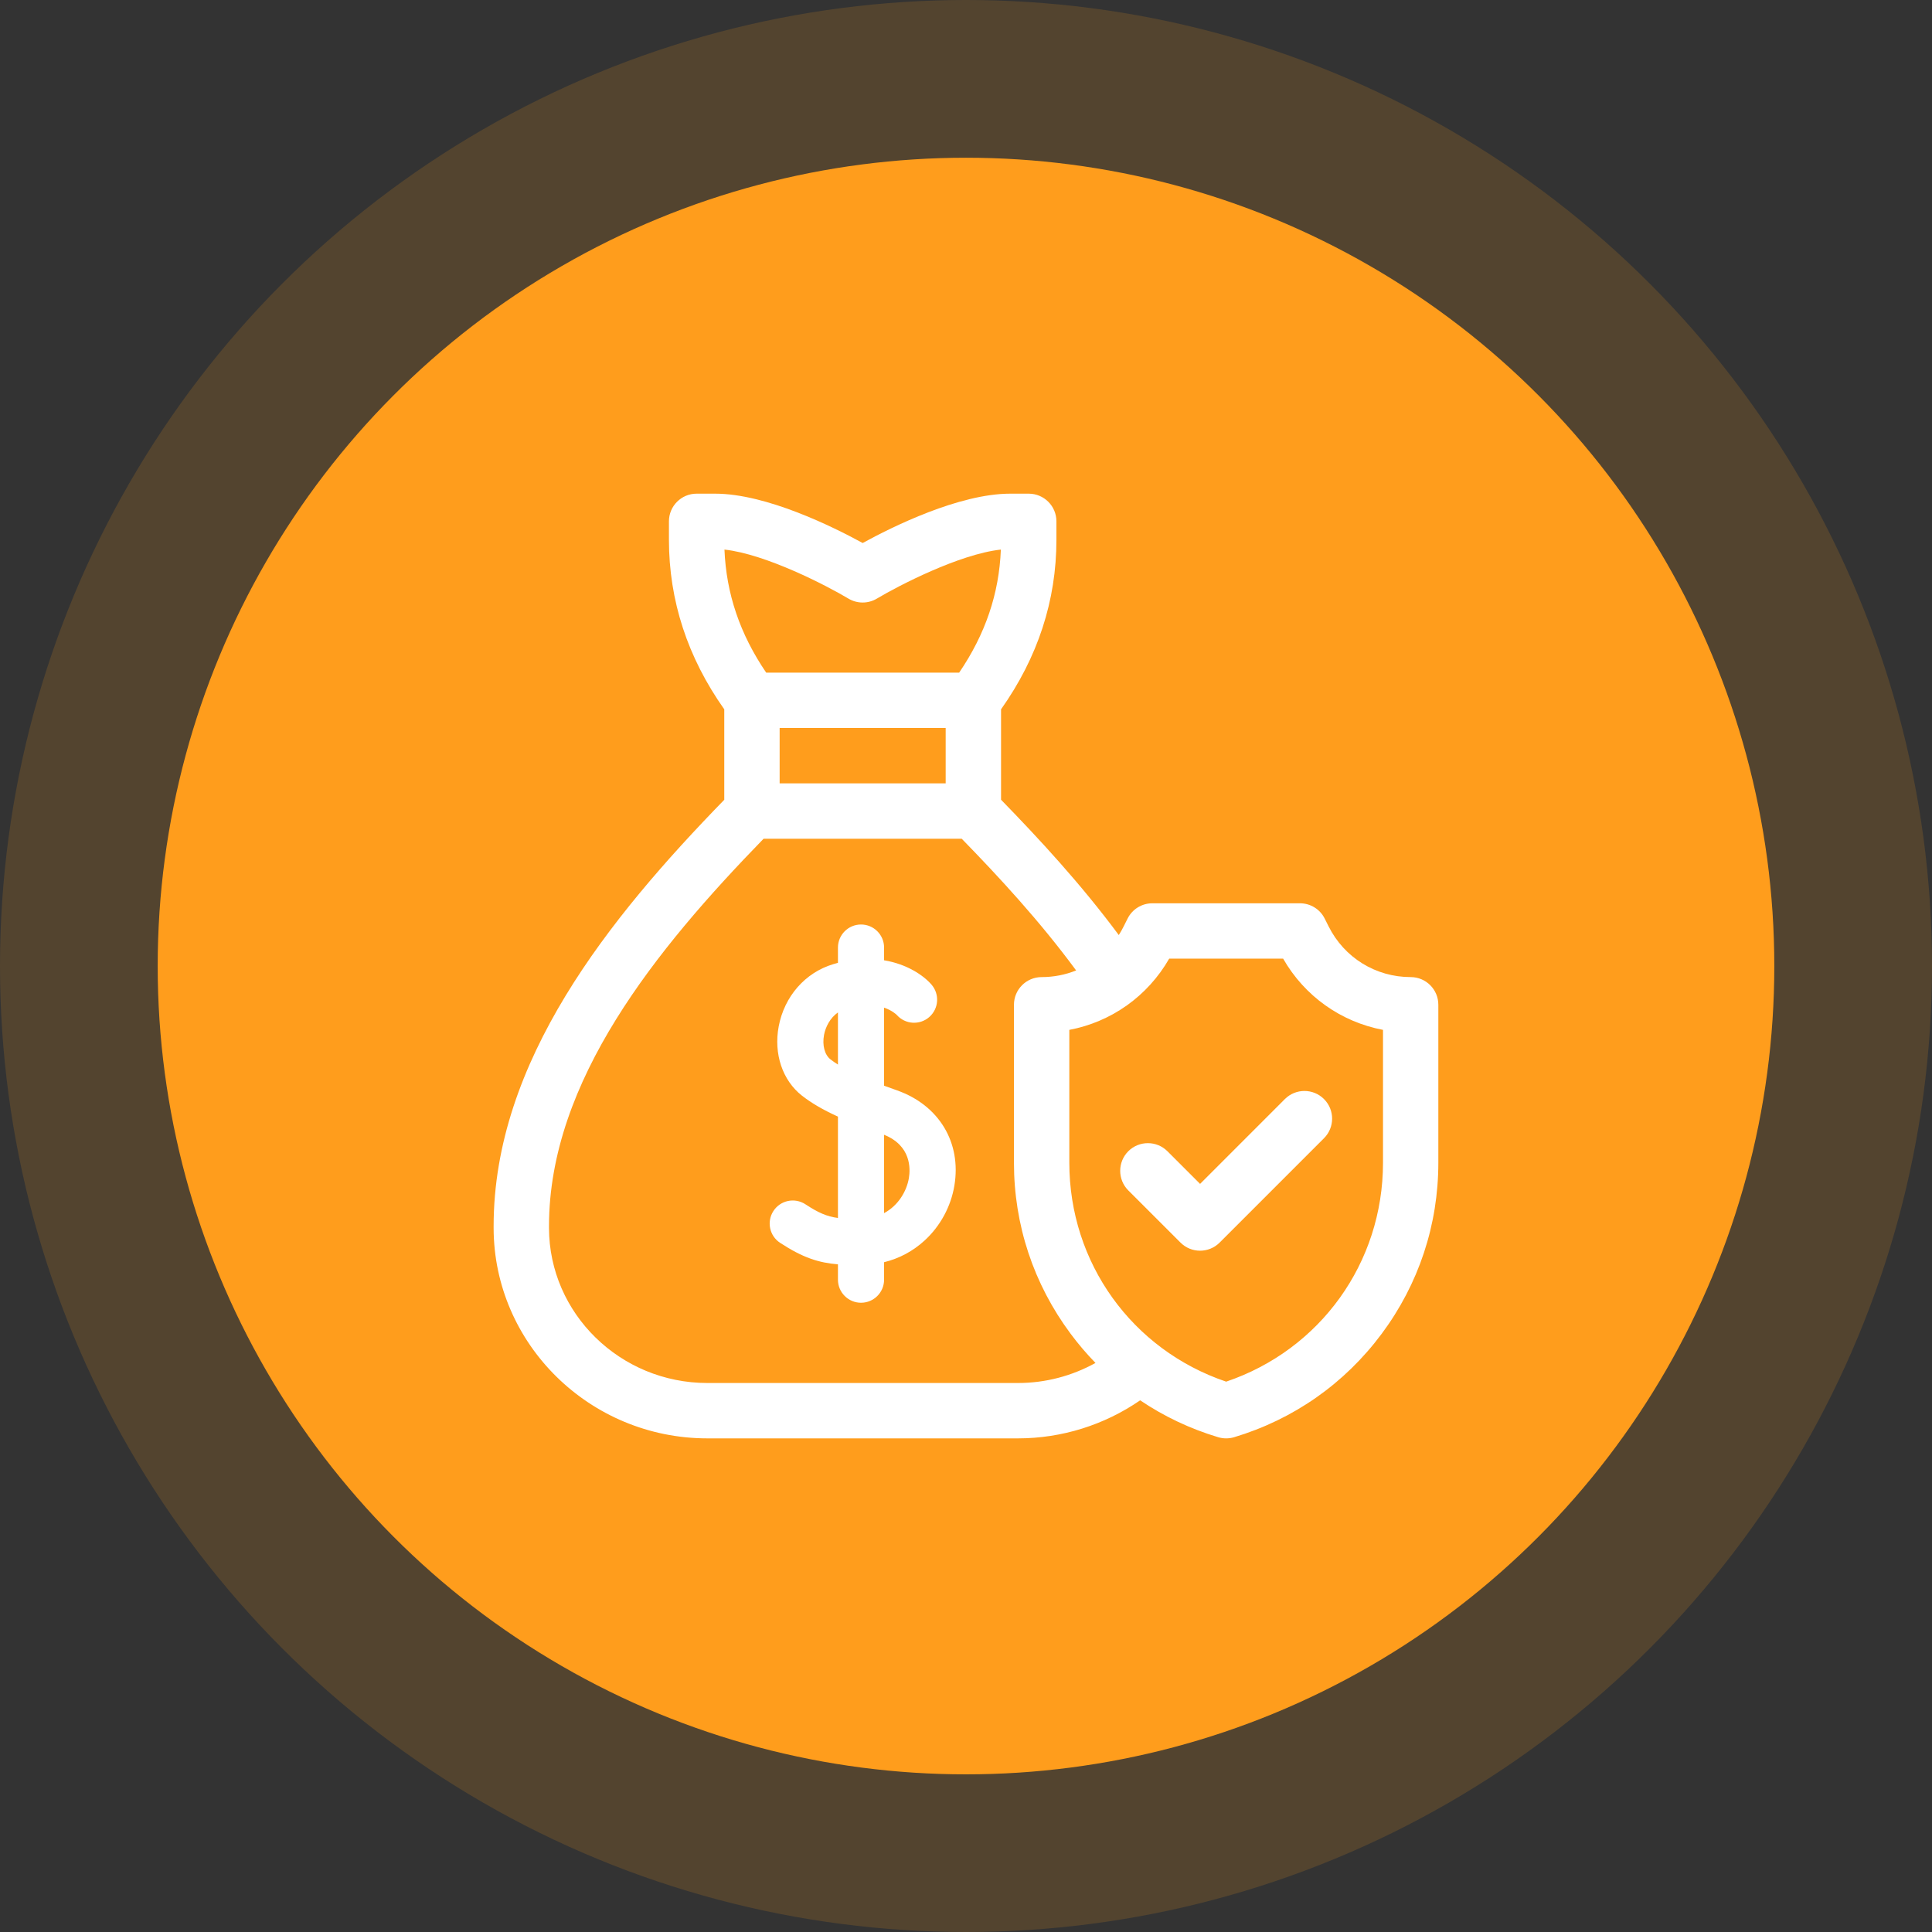 <svg width="50" height="50" viewBox="0 0 50 50" fill="none" xmlns="http://www.w3.org/2000/svg">
<rect x="0" y="0" width="50" height="50" fill="#333333" stroke="none"/>
<circle cx="25" cy="25" r="25" fill="#FF9D1C" fill-opacity="0.16"/>
<circle cx="25" cy="25.001" r="20.919" fill="#FF9D1C"/>
<g clip-path="url(#clip0_1_467)">
<path d="M33.252 28.444L31.058 30.639L30.213 29.794C29.934 29.515 29.48 29.515 29.2 29.794C28.921 30.074 28.921 30.528 29.2 30.808L30.551 32.158C30.691 32.298 30.874 32.368 31.057 32.368C31.241 32.368 31.424 32.298 31.564 32.158L34.265 29.457C34.545 29.177 34.545 28.724 34.265 28.444C33.986 28.164 33.532 28.164 33.252 28.444Z" fill="white"/>
<path d="M23.216 28.219C23.106 28.18 22.993 28.14 22.88 28.098V26.078C23.087 26.149 23.195 26.253 23.209 26.267C23.426 26.513 23.801 26.537 24.048 26.322C24.297 26.105 24.322 25.728 24.106 25.48C23.902 25.246 23.479 24.952 22.88 24.852V24.523C22.88 24.193 22.613 23.926 22.283 23.926C21.954 23.926 21.686 24.193 21.686 24.523V24.918C21.645 24.929 21.602 24.941 21.56 24.954C20.838 25.171 20.299 25.787 20.153 26.562C20.019 27.272 20.25 27.959 20.754 28.355C20.996 28.544 21.29 28.718 21.686 28.898V31.521C21.398 31.482 21.181 31.388 20.843 31.166C20.567 30.986 20.197 31.063 20.017 31.339C19.836 31.615 19.914 31.985 20.19 32.165C20.775 32.548 21.186 32.68 21.686 32.721V33.118C21.686 33.448 21.954 33.715 22.283 33.715C22.613 33.715 22.88 33.448 22.88 33.118V32.666C23.272 32.57 23.629 32.38 23.931 32.102C24.335 31.731 24.608 31.228 24.699 30.686C24.886 29.572 24.304 28.604 23.216 28.219ZM21.491 27.415C21.341 27.297 21.276 27.049 21.326 26.783C21.364 26.582 21.478 26.348 21.686 26.202V27.551C21.616 27.506 21.55 27.461 21.491 27.415ZM23.522 30.488C23.463 30.834 23.246 31.199 22.88 31.396V29.368C23.58 29.649 23.563 30.241 23.522 30.488Z" fill="white"/>
<path d="M36.508 25.287C35.603 25.287 34.789 24.784 34.384 23.974L34.283 23.773C34.162 23.53 33.914 23.377 33.643 23.377H29.823C29.551 23.377 29.303 23.53 29.182 23.773L29.081 23.974C29.043 24.052 29 24.127 28.954 24.199C27.976 22.88 26.89 21.706 25.907 20.697V18.357C26.858 17.015 27.34 15.54 27.34 13.97V13.492C27.34 13.097 27.019 12.776 26.623 12.776H26.146C24.819 12.776 23.089 13.635 22.326 14.053C21.562 13.635 19.832 12.776 18.506 12.776H18.028C17.633 12.776 17.312 13.097 17.312 13.492V13.97C17.312 15.54 17.794 17.015 18.744 18.357V20.698C15.758 23.767 12.775 27.465 12.775 31.733L12.775 31.785C12.782 34.784 15.263 37.225 18.306 37.225H26.346C27.479 37.225 28.582 36.878 29.507 36.24C30.122 36.655 30.8 36.977 31.527 37.195C31.594 37.215 31.663 37.225 31.733 37.225C31.802 37.225 31.872 37.215 31.939 37.195C33.478 36.733 34.799 35.807 35.758 34.518C36.717 33.229 37.224 31.698 37.224 30.091V26.003C37.224 25.608 36.904 25.287 36.508 25.287ZM20.177 18.84H24.474V20.273H20.177V18.84ZM21.958 15.492C22.184 15.627 22.467 15.627 22.693 15.492C23.248 15.161 24.825 14.341 25.902 14.223C25.857 15.363 25.502 16.41 24.823 17.408H19.829C19.15 16.41 18.795 15.363 18.749 14.223C19.827 14.341 21.404 15.161 21.958 15.492ZM18.306 35.792C16.051 35.792 14.213 33.993 14.208 31.782L14.208 31.733C14.208 27.977 16.981 24.566 19.762 21.706H24.889C25.851 22.693 26.912 23.84 27.85 25.115C27.572 25.227 27.27 25.287 26.958 25.287C26.562 25.287 26.241 25.608 26.241 26.003V30.091C26.241 31.698 26.748 33.229 27.708 34.518C27.907 34.786 28.122 35.037 28.351 35.273C27.741 35.611 27.052 35.792 26.346 35.792H18.306ZM35.792 30.091C35.792 32.681 34.169 34.932 31.733 35.757C29.296 34.932 27.674 32.681 27.674 30.091V26.653C28.758 26.448 29.7 25.784 30.259 24.809H33.207C33.765 25.784 34.708 26.448 35.792 26.653V30.091Z" fill="white"/>
</g>
<defs>
<clipPath id="clip0_1_467">
<rect width="24" height="24" fill="white" transform="translate(12.775 12.776) scale(1.019)"/>
</clipPath>
</defs>
</svg>
